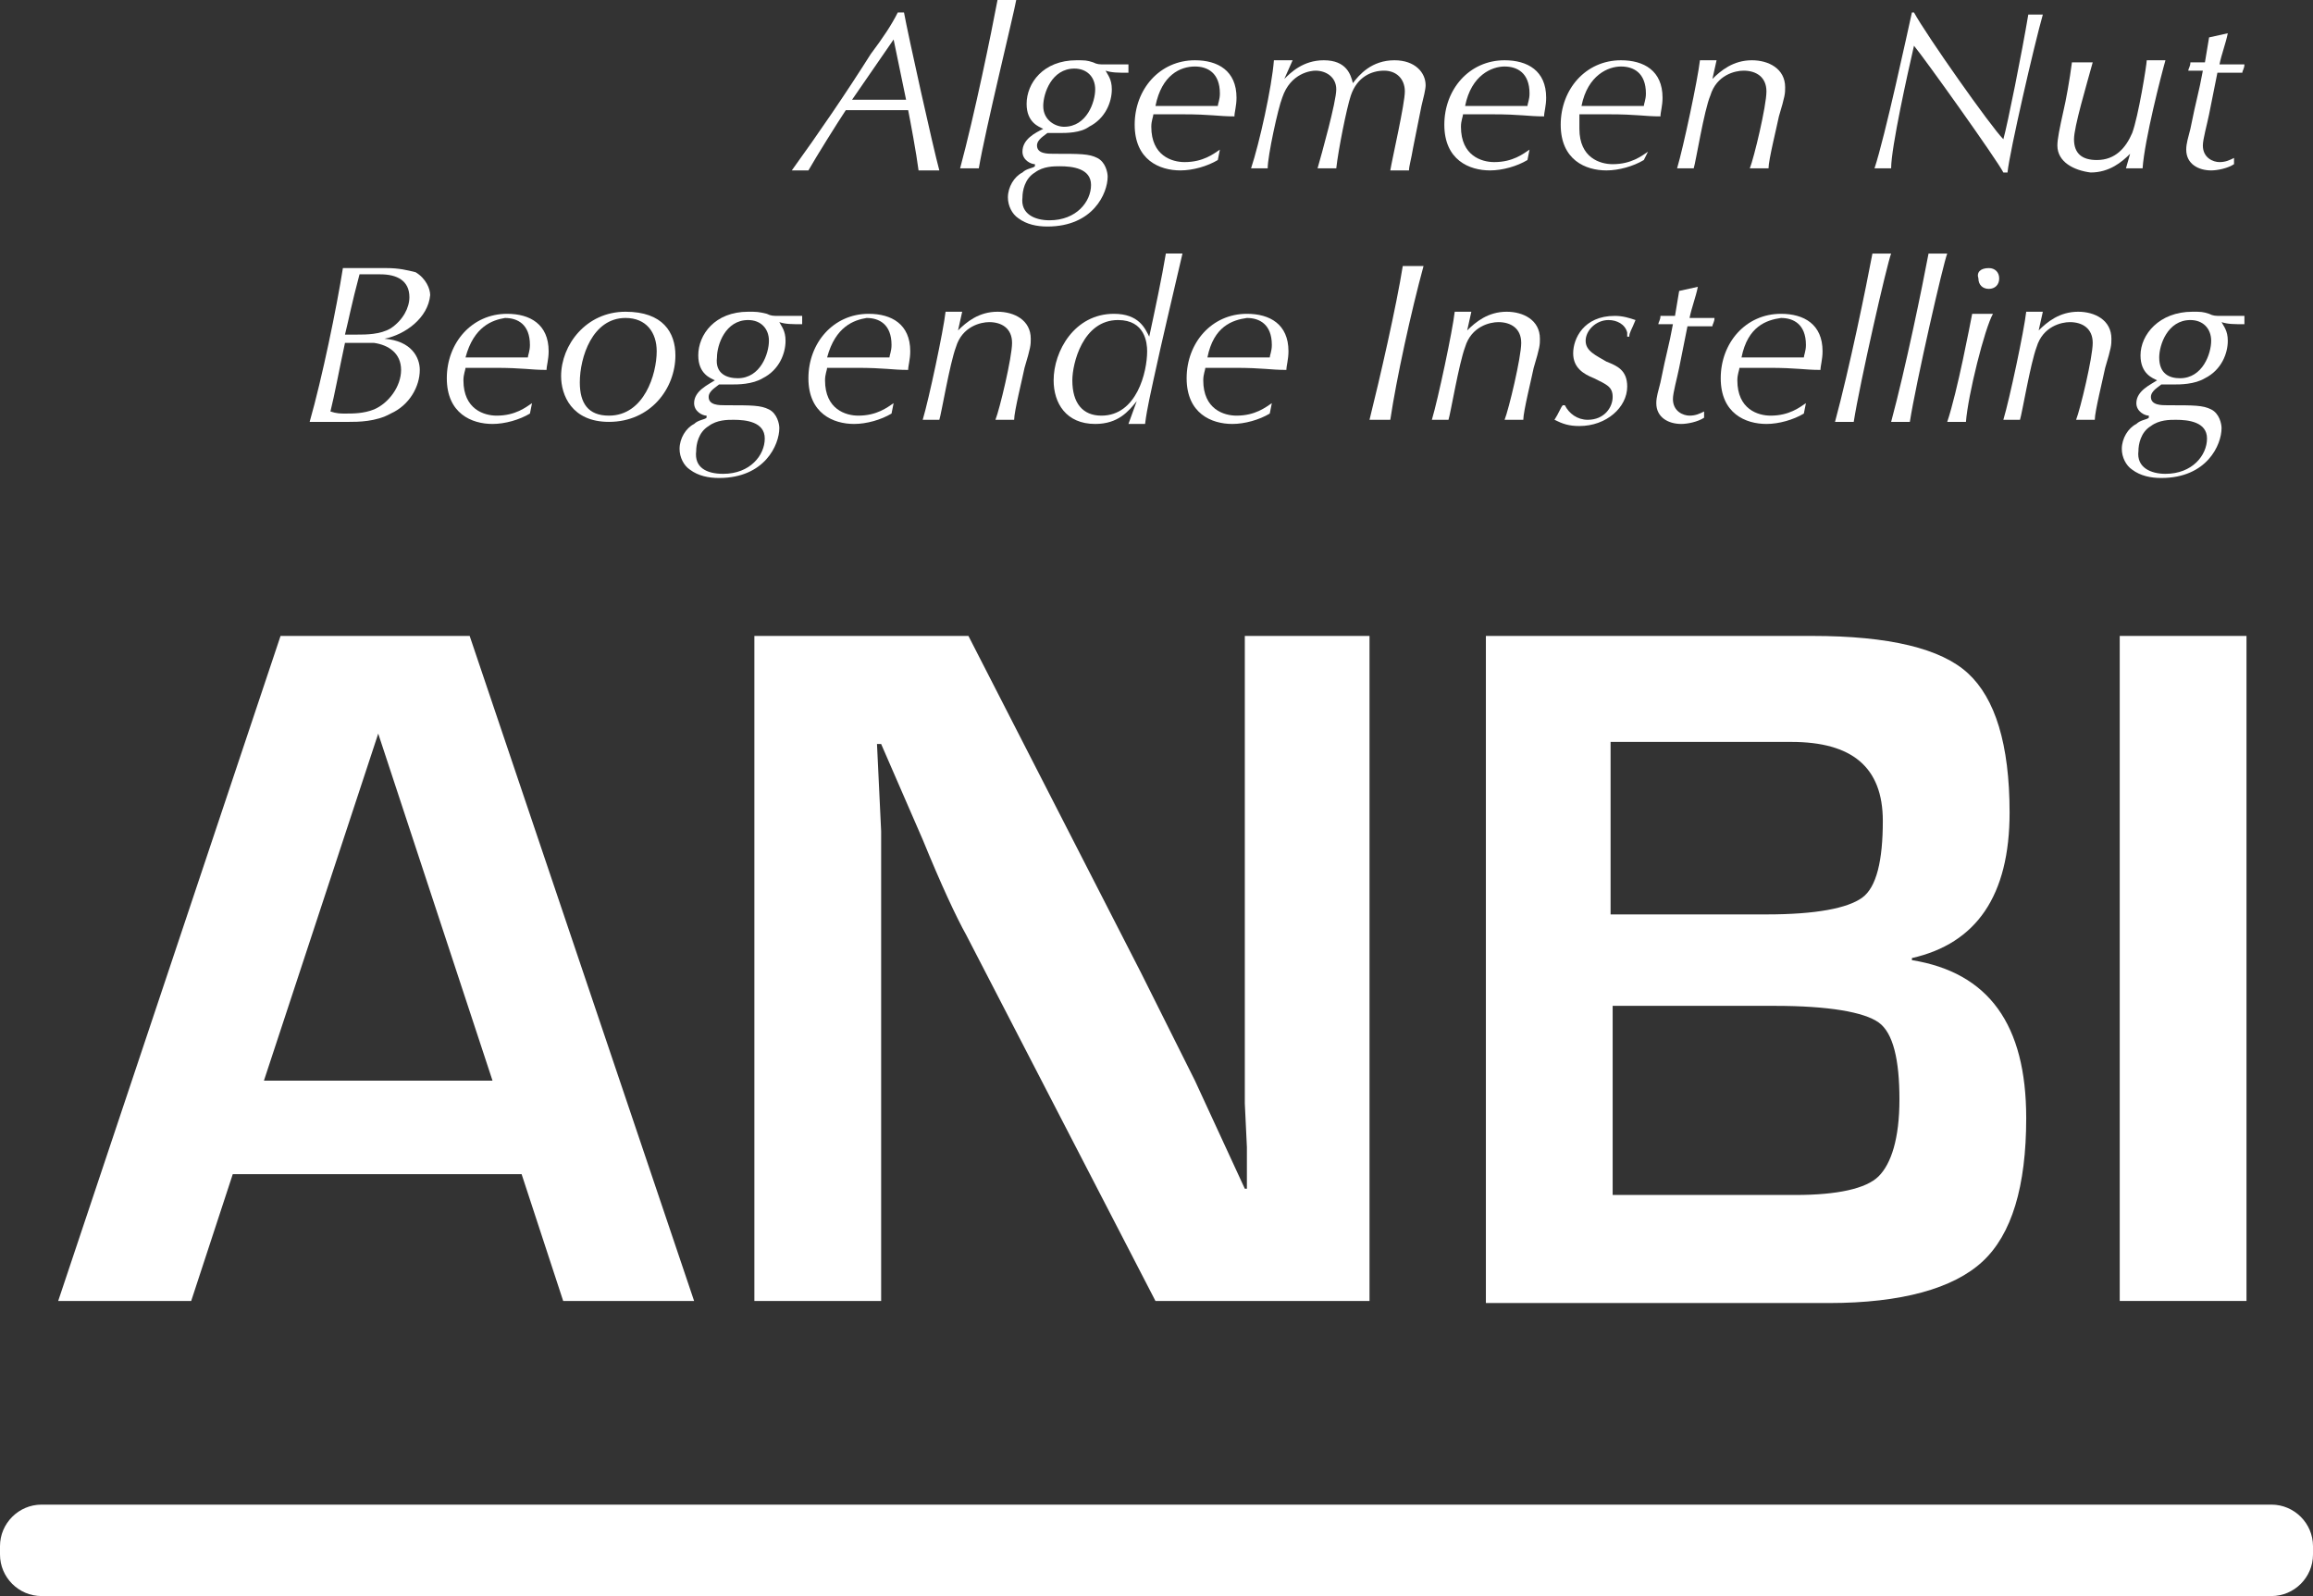 <?xml version="1.0" encoding="utf-8"?>
<!-- Generator: Adobe Illustrator 21.1.0, SVG Export Plug-In . SVG Version: 6.00 Build 0)  -->
<svg version="1.1" id="Layer_1" xmlns="http://www.w3.org/2000/svg" xmlns:xlink="http://www.w3.org/1999/xlink" x="0px" y="0px"
	 viewBox="0 0 111.3 76.8" style="enable-background:new 0 0 111.3 76.8;" xml:space="preserve">
<rect x="0" y="0" width="111.3" height="76.8" fill="#333333" stroke="none"/>
<style type="text/css">
	.st0{fill:#FFFFFF;}
</style>
<g>
	<g>
		<path class="st0" d="M25.1,56.5H11.2l-2,6.1H2.8l10.7-32h9.1l10.8,32h-6.3L25.1,56.5z M23.7,52l-5.5-16.7L12.7,52H23.7z"/>
		<path class="st0" d="M65.9,30.6v32H55.6L46.5,45c-0.5-0.9-1.2-2.4-2.1-4.6l-1-2.3l-1-2.3h-0.2l0.1,2.1l0.1,2.1l0,4.2v18.4h-6.1
			v-32h10.3l8.3,16.2c0.7,1.4,1.6,3.2,2.6,5.2l1.2,2.6l1.2,2.6H60L60,55.2l-0.1-2.1l0-4.1V30.6H65.9z"/>
		<path class="st0" d="M71.5,62.6v-32h15.7c3.7,0,6.2,0.6,7.5,1.8c1.3,1.2,2,3.4,2,6.7c0,4-1.6,6.3-4.7,7v0.1
			c3.7,0.6,5.5,3.1,5.5,7.6c0,3.3-0.7,5.6-2.1,6.9c-1.4,1.3-3.9,2-7.4,2H71.5z M77.6,44h7.4c2.4,0,3.9-0.3,4.6-0.8
			c0.7-0.5,1-1.8,1-3.7c0-2.6-1.5-3.8-4.4-3.8h-8.7V44z M77.6,57.5h6.7l2.1,0c2,0,3.4-0.3,4-0.9c0.6-0.6,1-1.8,1-3.7
			c0-1.9-0.3-3.2-1-3.7c-0.7-0.5-2.4-0.8-5-0.8h-7.8V57.5z"/>
		<path class="st0" d="M108.1,30.6v32H102v-32H108.1z"/>
	</g>
	<g>
		<path class="st0" d="M43.5,0.6c0.2,1.1,1.4,6.5,1.7,7.6c-0.1,0-0.3,0-0.5,0c-0.2,0-0.4,0-0.5,0c-0.1-0.8-0.4-2.4-0.5-2.9
			c-0.2,0-0.9,0-1.5,0c-0.5,0-1,0-1.5,0c-0.4,0.6-1.4,2.2-1.8,2.9c-0.1,0-0.2,0-0.4,0c-0.1,0-0.3,0-0.4,0c1.3-1.8,2.6-3.7,3.8-5.6
			c0.6-0.8,1-1.4,1.3-2H43.5z M43,1.9L43,1.9l-2,2.9c0.4,0,0.9,0,1.3,0c0.4,0,0.9,0,1.3,0L43,1.9z"/>
		<path class="st0" d="M47.1,8.1c-0.1,0-0.3,0-0.5,0c-0.2,0-0.3,0-0.4,0C46.9,5.5,47.7,1.6,48,0c0.1,0,0.2,0,0.4,0
			c0.2,0,0.4,0,0.5,0C48.8,0.6,47.4,6.3,47.1,8.1z"/>
		<path class="st0" d="M50.2,6.2c-0.2-0.1-0.8-0.3-0.8-1.2c0-1,0.8-2.1,2.4-2.1c0.4,0,0.5,0,0.8,0.1c0.2,0.1,0.3,0.1,0.6,0.1
			c0.3,0,0.8,0,1.1,0c0,0.1,0,0.1,0,0.2s0,0.2,0,0.2c-0.5,0-0.8,0-1.1-0.1c0.1,0.2,0.3,0.4,0.3,0.9c0,0.6-0.3,1.4-1.1,1.8
			C52,6.4,51.3,6.4,51,6.4c-0.2,0-0.5,0-0.6,0c-0.1,0.1-0.5,0.3-0.5,0.6c0,0.4,0.5,0.4,0.8,0.4c1.3,0,1.7,0,2.1,0.2
			c0.4,0.2,0.5,0.7,0.5,0.9c0,0.8-0.7,2.4-2.9,2.4c-0.5,0-1-0.1-1.4-0.4c-0.3-0.2-0.5-0.6-0.5-1c0-0.5,0.3-1,0.7-1.2
			c0.2-0.2,0.5-0.2,0.6-0.3l0-0.1c-0.2,0-0.6-0.2-0.6-0.6C49.2,6.7,49.8,6.4,50.2,6.2L50.2,6.2z M50.5,10.6c1.3,0,2-0.9,2-1.7
			c0-0.8-0.9-0.9-1.5-0.9c-0.3,0-0.8,0-1.2,0.3c-0.5,0.3-0.6,0.9-0.6,1.2C49.1,10.3,49.8,10.6,50.5,10.6z M51.2,6.1
			c1.1,0,1.5-1.2,1.5-1.8c0-0.6-0.4-1-1-1c-1.1,0-1.5,1.2-1.5,1.8C50.2,5.8,50.8,6.1,51.2,6.1z"/>
		<path class="st0" d="M58.6,7.7c-0.5,0.3-1.2,0.5-1.8,0.5c-1,0-2.2-0.5-2.2-2.2c0-1.7,1.2-3.1,2.9-3.1c1.1,0,2,0.5,2,1.8
			c0,0.4-0.1,0.7-0.1,0.9c-0.8,0-1.1-0.1-2.5-0.1c-0.4,0-1,0-1.4,0c0,0.1-0.1,0.3-0.1,0.6c0,1.4,1,1.7,1.6,1.7
			c0.9,0,1.4-0.4,1.7-0.6h0L58.6,7.7z M55.6,5.1c0.5,0,1.1,0,1.5,0c0.4,0,1.1,0,1.5,0c0-0.1,0.1-0.3,0.1-0.6c0-1-0.6-1.3-1.2-1.3
			C56.8,3.2,55.9,3.6,55.6,5.1z"/>
		<path class="st0" d="M61.8,3.8L61.8,3.8c0.3-0.3,0.9-0.9,1.9-0.9c1.1,0,1.3,0.7,1.4,1.1c0.3-0.4,0.9-1.1,2-1.1
			c1,0,1.5,0.6,1.5,1.2c0,0.2-0.1,0.6-0.2,1l-0.4,2c-0.1,0.6-0.2,0.9-0.2,1.1c-0.1,0-0.3,0-0.4,0c-0.2,0-0.3,0-0.5,0
			C67,7.6,67.6,5,67.6,4.4c0-0.6-0.4-1-1-1c-0.6,0-1.3,0.3-1.6,1.2c-0.2,0.6-0.6,2.6-0.7,3.5c-0.1,0-0.3,0-0.4,0c-0.2,0-0.3,0-0.5,0
			c0.2-0.7,0.9-3.2,0.9-3.8c0-0.6-0.5-0.9-1-0.9c-0.2,0-1.2,0.1-1.6,1.3C61.5,5.2,61,7.5,61,8.1c-0.1,0-0.3,0-0.4,0
			c-0.2,0-0.3,0-0.4,0c0.4-1.2,1-3.9,1.1-5.2c0.1,0,0.3,0,0.4,0c0.2,0,0.3,0,0.5,0L61.8,3.8z"/>
		<path class="st0" d="M73.5,7.7c-0.5,0.3-1.2,0.5-1.8,0.5c-1,0-2.2-0.5-2.2-2.2c0-1.7,1.2-3.1,2.9-3.1c1.1,0,2,0.5,2,1.8
			c0,0.4-0.1,0.7-0.1,0.9c-0.8,0-1.1-0.1-2.5-0.1c-0.4,0-1,0-1.4,0c0,0.1-0.1,0.3-0.1,0.6c0,1.4,1,1.7,1.6,1.7
			c0.9,0,1.4-0.4,1.7-0.6h0L73.5,7.7z M70.5,5.1c0.5,0,1.1,0,1.5,0c0.4,0,1.1,0,1.5,0c0-0.1,0.1-0.3,0.1-0.6c0-1-0.6-1.3-1.2-1.3
			C71.8,3.2,70.8,3.6,70.5,5.1z"/>
		<path class="st0" d="M79.1,7.7c-0.5,0.3-1.2,0.5-1.8,0.5c-1,0-2.2-0.5-2.2-2.2c0-1.7,1.2-3.1,2.9-3.1c1.1,0,2,0.5,2,1.8
			c0,0.4-0.1,0.7-0.1,0.9c-0.8,0-1.1-0.1-2.5-0.1c-0.4,0-1,0-1.4,0C76,5.7,76,5.9,76,6.2c0,1.4,1,1.7,1.6,1.7c0.9,0,1.4-0.4,1.7-0.6
			h0L79.1,7.7z M76.1,5.1c0.5,0,1.1,0,1.5,0c0.4,0,1.1,0,1.5,0c0-0.1,0.1-0.3,0.1-0.6c0-1-0.6-1.3-1.2-1.3
			C77.4,3.2,76.4,3.6,76.1,5.1z"/>
		<path class="st0" d="M82.4,3.8L82.4,3.8c0.4-0.4,1-0.9,1.9-0.9c0.8,0,1.6,0.4,1.6,1.3c0,0.3,0,0.4-0.3,1.4
			c-0.1,0.5-0.5,2.1-0.5,2.5c-0.1,0-0.3,0-0.4,0c-0.2,0-0.4,0-0.5,0c0.2-0.5,0.8-3,0.8-3.7c0-0.7-0.5-1-1.1-1
			c-0.4,0-1.3,0.2-1.6,1.2c-0.3,0.7-0.7,3.2-0.8,3.5c-0.1,0-0.3,0-0.4,0c-0.2,0-0.3,0-0.4,0c0.3-1,1-4.3,1.1-5.2c0.1,0,0.2,0,0.4,0
			c0.1,0,0.3,0,0.4,0L82.4,3.8z"/>
		<path class="st0" d="M92.1,0.6c0.6,1.1,3.7,5.5,4.3,6.1c0.2-0.7,0.9-4.2,1.2-6c0.1,0,0.3,0,0.4,0c0.1,0,0.2,0,0.3,0
			c-0.4,1.4-1.6,6.6-1.7,7.6h-0.2c-0.3-0.6-3.8-5.5-4.3-6.1C91.8,3.5,91,7.1,91,8.1c-0.1,0-0.2,0-0.4,0c-0.1,0-0.3,0-0.4,0
			c0.5-1.5,1.6-6.6,1.8-7.5H92.1z"/>
		<path class="st0" d="M102.5,7.4L102.5,7.4c-0.4,0.4-1,0.9-1.9,0.9C99.8,8.2,99,7.8,99,7c0-0.3,0.1-0.8,0.3-1.7
			c0.1-0.4,0.3-1.5,0.4-2.3c0.1,0,0.3,0,0.5,0c0.2,0,0.3,0,0.5,0c-0.3,1.1-0.9,3.1-0.9,3.7c0,0.7,0.4,1,1.1,1c0.9,0,1.4-0.6,1.7-1.3
			c0.3-0.8,0.7-3.3,0.7-3.5c0.2,0,0.3,0,0.4,0c0.2,0,0.3,0,0.5,0c-0.2,0.7-1,3.8-1.1,5.2c-0.1,0-0.3,0-0.4,0c-0.2,0-0.3,0-0.4,0
			L102.5,7.4z"/>
		<path class="st0" d="M107.2,1.6c-0.1,0.5-0.3,1-0.4,1.5c0.3,0,0.8,0,1.2,0c0,0.2-0.1,0.3-0.1,0.4c-0.4,0-0.9,0-1.2,0l-0.4,2
			C106.2,6,106,6.7,106,7c0,0.6,0.5,0.8,0.8,0.8c0.3,0,0.5-0.1,0.7-0.2l0,0.3c-0.3,0.2-0.8,0.3-1.1,0.3c-0.6,0-1.2-0.3-1.2-1
			c0-0.3,0.1-0.6,0.2-1c0.3-1.5,0.4-1.7,0.6-2.8c-0.2,0-0.5,0-0.7,0c0-0.1,0.1-0.2,0.1-0.4c0.2,0,0.5,0,0.7,0l0.2-1.2L107.2,1.6z"/>
		<path class="st0" d="M18.5,16.3c1.3,0.1,1.7,0.9,1.7,1.5c0,0.8-0.5,1.7-1.4,2.1c-0.7,0.4-1.6,0.4-2,0.4c-0.2,0-1.2,0-1.4,0
			c-0.2,0-0.4,0-0.5,0c0.6-2.1,1.3-5.5,1.6-7.4c0.2,0,0.4,0,0.6,0c0.4,0,0.9,0,1.5,0c0.6,0,1,0.1,1.4,0.2c0.5,0.3,0.7,0.8,0.7,1.1
			C20.6,15.3,19.5,16.1,18.5,16.3L18.5,16.3z M18,16.5c-0.2,0-0.5,0-0.8,0c-0.2,0-0.4,0-0.6,0c-0.3,1.4-0.5,2.5-0.7,3.3
			c0.3,0.1,0.5,0.1,0.7,0.1c0.4,0,0.9,0,1.4-0.2c0.7-0.3,1.3-1.1,1.3-1.9C19.3,17,18.7,16.6,18,16.5z M18.3,13.2c-0.3,0-0.7,0-1,0
			c-0.4,1.5-0.5,2.1-0.7,2.9c0.2,0,0.3,0,0.6,0c0.4,0,1.1,0,1.6-0.3c0.6-0.4,0.9-1,0.9-1.5C19.7,13.5,19.1,13.2,18.3,13.2z"/>
		<path class="st0" d="M25.5,19.9c-0.5,0.3-1.2,0.5-1.8,0.5c-1,0-2.2-0.5-2.2-2.2c0-1.7,1.2-3.1,2.9-3.1c1.1,0,2,0.5,2,1.8
			c0,0.4-0.1,0.7-0.1,0.9c-0.8,0-1.1-0.1-2.5-0.1c-0.4,0-1,0-1.4,0c0,0.1-0.1,0.3-0.1,0.6c0,1.4,1,1.7,1.6,1.7
			c0.9,0,1.4-0.4,1.7-0.6h0L25.5,19.9z M22.4,17.2c0.5,0,1.1,0,1.5,0c0.4,0,1.1,0,1.5,0c0-0.1,0.1-0.3,0.1-0.6c0-1-0.6-1.3-1.2-1.3
			C23.7,15.4,22.8,15.7,22.4,17.2z"/>
		<path class="st0" d="M30.1,15c1.8,0,2.4,1,2.4,2.1c0,1.6-1.2,3.2-3.2,3.2c-1.8,0-2.3-1.3-2.3-2.2C27,16.6,28.2,15,30.1,15z
			 M29.3,20c1.7,0,2.3-2,2.3-3.1c0-0.9-0.5-1.6-1.5-1.6c-1.6,0-2.2,1.9-2.2,3.1C27.9,19.4,28.3,20,29.3,20z"/>
		<path class="st0" d="M34.4,18.3c-0.2-0.1-0.8-0.3-0.8-1.2c0-1,0.8-2.1,2.4-2.1c0.4,0,0.5,0,0.9,0.1c0.2,0.1,0.3,0.1,0.6,0.1
			c0.3,0,0.8,0,1.1,0c0,0.1,0,0.1,0,0.2c0,0.1,0,0.2,0,0.2c-0.5,0-0.8,0-1.1-0.1c0.1,0.2,0.3,0.4,0.3,0.9c0,0.6-0.3,1.4-1.1,1.8
			c-0.5,0.3-1.2,0.3-1.5,0.3c-0.2,0-0.5,0-0.6,0c-0.1,0.1-0.5,0.3-0.5,0.6c0,0.4,0.5,0.4,0.8,0.4c1.3,0,1.7,0,2.1,0.2
			c0.4,0.2,0.5,0.7,0.5,0.9c0,0.8-0.7,2.4-2.9,2.4c-0.5,0-1-0.1-1.4-0.4c-0.3-0.2-0.5-0.6-0.5-1c0-0.5,0.3-1,0.7-1.2
			c0.2-0.2,0.5-0.2,0.6-0.3l0-0.1c-0.2,0-0.6-0.2-0.6-0.6C33.4,18.8,34.1,18.5,34.4,18.3L34.4,18.3z M34.8,22.8c1.3,0,2-0.9,2-1.7
			c0-0.8-0.9-0.9-1.5-0.9c-0.3,0-0.8,0-1.2,0.3c-0.5,0.3-0.6,0.9-0.6,1.2C33.4,22.5,34,22.8,34.8,22.8z M35.5,18.2
			c1.1,0,1.5-1.2,1.5-1.8c0-0.6-0.4-1-1-1c-1.1,0-1.5,1.2-1.5,1.8C34.4,18,35,18.2,35.5,18.2z"/>
		<path class="st0" d="M42.9,19.9c-0.5,0.3-1.2,0.5-1.8,0.5c-1,0-2.2-0.5-2.2-2.2c0-1.7,1.2-3.1,2.9-3.1c1.1,0,2,0.5,2,1.8
			c0,0.4-0.1,0.7-0.1,0.9c-0.8,0-1.1-0.1-2.5-0.1c-0.4,0-1,0-1.4,0c0,0.1-0.1,0.3-0.1,0.6c0,1.4,1,1.7,1.6,1.7
			c0.9,0,1.4-0.4,1.7-0.6h0L42.9,19.9z M39.8,17.2c0.5,0,1.1,0,1.5,0c0.4,0,1.1,0,1.5,0c0-0.1,0.1-0.3,0.1-0.6c0-1-0.6-1.3-1.2-1.3
			C41.1,15.4,40.2,15.7,39.8,17.2z"/>
		<path class="st0" d="M46.1,15.9L46.1,15.9c0.4-0.4,1-0.9,1.9-0.9c0.8,0,1.6,0.4,1.6,1.3c0,0.3,0,0.4-0.3,1.4
			c-0.1,0.5-0.5,2.1-0.5,2.5c-0.1,0-0.3,0-0.4,0c-0.2,0-0.4,0-0.5,0c0.2-0.5,0.8-3,0.8-3.7c0-0.7-0.5-1-1.1-1
			c-0.4,0-1.3,0.2-1.6,1.2c-0.3,0.8-0.7,3.2-0.8,3.5c-0.1,0-0.3,0-0.4,0c-0.2,0-0.3,0-0.4,0c0.3-1,1-4.3,1.1-5.2c0.1,0,0.2,0,0.4,0
			c0.1,0,0.3,0,0.4,0L46.1,15.9z"/>
		<path class="st0" d="M54.7,19.3c-0.4,0.5-0.9,1.1-2,1.1c-1.4,0-2-1-2-2.1c0-1.4,1-3.2,2.9-3.2c1.2,0,1.5,0.7,1.7,1.1h0
			c0.3-1.4,0.6-2.8,0.8-4c0.1,0,0.3,0,0.4,0c0.2,0,0.3,0,0.4,0c-0.6,2.6-0.9,3.8-1.4,6.1c-0.1,0.5-0.3,1.3-0.4,2.1
			c-0.1,0-0.2,0-0.4,0c-0.2,0-0.3,0-0.4,0L54.7,19.3z M53,20c1.7,0,2.2-2.1,2.2-3.1c0-0.4-0.1-1.5-1.4-1.5c-1.7,0-2.2,2.1-2.2,2.9
			C51.6,19.4,52.1,20,53,20z"/>
		<path class="st0" d="M61.1,19.9c-0.5,0.3-1.2,0.5-1.8,0.5c-1,0-2.2-0.5-2.2-2.2c0-1.7,1.2-3.1,2.9-3.1c1.1,0,2,0.5,2,1.8
			c0,0.4-0.1,0.7-0.1,0.9c-0.8,0-1.1-0.1-2.5-0.1c-0.4,0-1,0-1.4,0c0,0.1-0.1,0.3-0.1,0.6c0,1.4,1,1.7,1.6,1.7
			c0.9,0,1.4-0.4,1.7-0.6h0L61.1,19.9z M58.1,17.2c0.5,0,1.1,0,1.5,0c0.4,0,1.1,0,1.5,0c0-0.1,0.1-0.3,0.1-0.6c0-1-0.6-1.3-1.2-1.3
			C59.3,15.4,58.4,15.7,58.1,17.2z"/>
		<path class="st0" d="M67.5,12.8c0.1,0,0.3,0,0.5,0c0.2,0,0.4,0,0.5,0c-0.6,2.2-1.3,5.4-1.6,7.4c-0.1,0-0.3,0-0.5,0
			c-0.2,0-0.4,0-0.5,0C66.4,18.2,67.2,14.7,67.5,12.8z"/>
		<path class="st0" d="M70.6,15.9L70.6,15.9c0.4-0.4,1-0.9,1.9-0.9c0.8,0,1.6,0.4,1.6,1.3c0,0.3,0,0.4-0.3,1.4
			c-0.1,0.5-0.5,2.1-0.5,2.5c-0.1,0-0.3,0-0.4,0c-0.2,0-0.4,0-0.5,0c0.2-0.5,0.8-3,0.8-3.7c0-0.7-0.5-1-1.1-1
			c-0.4,0-1.3,0.2-1.6,1.2c-0.3,0.8-0.7,3.2-0.8,3.5c-0.1,0-0.3,0-0.4,0c-0.2,0-0.3,0-0.4,0c0.3-1,1-4.3,1.1-5.2c0.1,0,0.2,0,0.4,0
			c0.1,0,0.3,0,0.4,0L70.6,15.9z"/>
		<path class="st0" d="M78.3,16c-0.1-0.4-0.5-0.6-0.9-0.6c-0.6,0-1.1,0.5-1.1,1c0,0.5,0.5,0.7,1,1c0.5,0.2,1,0.4,1,1.2
			c0,1-1,1.9-2.3,1.9c-0.5,0-0.8-0.1-1.2-0.3c0.2-0.3,0.3-0.6,0.4-0.7h0.1c0.2,0.4,0.6,0.7,1.1,0.7c0.8,0,1.2-0.6,1.2-1.1
			c0-0.5-0.3-0.6-0.9-0.9c-0.5-0.2-1-0.5-1-1.2c0-0.7,0.5-1.8,2-1.8c0.4,0,0.7,0.1,1,0.2c-0.2,0.5-0.3,0.6-0.3,0.8H78.3z"/>
		<path class="st0" d="M81.7,13.8c-0.1,0.5-0.3,1-0.4,1.5c0.3,0,0.8,0,1.2,0c0,0.2-0.1,0.3-0.1,0.4c-0.4,0-0.8,0-1.2,0l-0.4,2
			c-0.1,0.5-0.3,1.2-0.3,1.5c0,0.6,0.5,0.8,0.8,0.8c0.3,0,0.5-0.1,0.7-0.2l0,0.3c-0.3,0.2-0.8,0.3-1.1,0.3c-0.6,0-1.2-0.3-1.2-1
			c0-0.3,0.1-0.6,0.2-1c0.3-1.5,0.4-1.7,0.6-2.8c-0.2,0-0.5,0-0.7,0c0-0.1,0.1-0.2,0.1-0.4c0.2,0,0.5,0,0.7,0l0.2-1.2L81.7,13.8z"/>
		<path class="st0" d="M86.8,19.9c-0.5,0.3-1.2,0.5-1.8,0.5c-1,0-2.2-0.5-2.2-2.2c0-1.7,1.2-3.1,2.9-3.1c1.1,0,2,0.5,2,1.8
			c0,0.4-0.1,0.7-0.1,0.9c-0.8,0-1.1-0.1-2.5-0.1c-0.4,0-1,0-1.4,0c0,0.1-0.1,0.3-0.1,0.6c0,1.4,1,1.7,1.6,1.7
			c0.9,0,1.4-0.4,1.7-0.6h0L86.8,19.9z M83.8,17.2c0.5,0,1.1,0,1.5,0c0.4,0,1.1,0,1.5,0c0-0.1,0.1-0.3,0.1-0.6c0-1-0.6-1.3-1.2-1.3
			C85,15.4,84.1,15.7,83.8,17.2z"/>
		<path class="st0" d="M89.2,20.3c-0.1,0-0.3,0-0.5,0c-0.2,0-0.3,0-0.4,0c0.7-2.6,1.5-6.5,1.8-8.1c0.1,0,0.2,0,0.4,0
			c0.2,0,0.4,0,0.5,0C90.8,12.7,89.5,18.4,89.2,20.3z"/>
		<path class="st0" d="M91.9,20.3c-0.1,0-0.3,0-0.5,0c-0.2,0-0.3,0-0.4,0c0.7-2.6,1.5-6.5,1.8-8.1c0.1,0,0.2,0,0.4,0
			c0.2,0,0.4,0,0.5,0C93.5,12.7,92.2,18.4,91.9,20.3z"/>
		<path class="st0" d="M94.6,20.3c-0.2,0-0.3,0-0.5,0c-0.2,0-0.3,0-0.4,0c0.5-1.5,1.1-4.7,1.2-5.2c0.2,0,0.3,0,0.5,0
			c0.2,0,0.3,0,0.5,0C95.5,15.8,94.7,19,94.6,20.3z M95.7,12.9c0.3,0,0.5,0.2,0.5,0.5c0,0.3-0.2,0.5-0.5,0.5c-0.3,0-0.5-0.2-0.5-0.5
			C95.1,13.1,95.3,12.9,95.7,12.9z"/>
		<path class="st0" d="M98.1,15.9L98.1,15.9c0.4-0.4,1-0.9,1.9-0.9c0.8,0,1.6,0.4,1.6,1.3c0,0.3,0,0.4-0.3,1.4
			c-0.1,0.5-0.5,2.1-0.5,2.5c-0.1,0-0.3,0-0.4,0c-0.2,0-0.4,0-0.5,0c0.2-0.5,0.8-3,0.8-3.7c0-0.7-0.5-1-1.1-1
			c-0.4,0-1.3,0.2-1.6,1.2c-0.3,0.8-0.7,3.2-0.8,3.5c-0.1,0-0.3,0-0.4,0c-0.2,0-0.3,0-0.4,0c0.3-1,1-4.3,1.1-5.2c0.1,0,0.2,0,0.4,0
			c0.1,0,0.3,0,0.4,0L98.1,15.9z"/>
		<path class="st0" d="M103.8,18.3c-0.2-0.1-0.8-0.3-0.8-1.2c0-1,0.9-2.1,2.5-2.1c0.4,0,0.5,0,0.8,0.1c0.2,0.1,0.3,0.1,0.6,0.1
			c0.3,0,0.8,0,1.1,0c0,0.1,0,0.1,0,0.2c0,0.1,0,0.2,0,0.2c-0.5,0-0.8,0-1.1-0.1c0.1,0.2,0.3,0.4,0.3,0.9c0,0.6-0.3,1.4-1.1,1.8
			c-0.5,0.3-1.2,0.3-1.5,0.3c-0.2,0-0.5,0-0.6,0c-0.1,0.1-0.5,0.3-0.5,0.6c0,0.4,0.5,0.4,0.8,0.4c1.3,0,1.7,0,2.1,0.2
			c0.4,0.2,0.5,0.7,0.5,0.9c0,0.8-0.7,2.4-2.9,2.4c-0.5,0-1-0.1-1.4-0.4c-0.3-0.2-0.5-0.6-0.5-1c0-0.5,0.3-1,0.7-1.2
			c0.2-0.2,0.5-0.2,0.6-0.3l0-0.1c-0.2,0-0.6-0.2-0.6-0.6C102.8,18.8,103.5,18.5,103.8,18.3L103.8,18.3z M104.2,22.8
			c1.3,0,2-0.9,2-1.7c0-0.8-0.9-0.9-1.5-0.9c-0.3,0-0.8,0-1.2,0.3c-0.5,0.3-0.6,0.9-0.6,1.2C102.8,22.5,103.5,22.8,104.2,22.8z
			 M104.9,18.2c1.1,0,1.5-1.2,1.5-1.8c0-0.6-0.4-1-1-1c-1.1,0-1.5,1.2-1.5,1.8C103.9,18,104.4,18.2,104.9,18.2z"/>
	</g>
	<path class="st0" d="M2,76.8c-1.1,0-2-0.9-2-2v-0.4c0-1.1,0.9-2,2-2h107.3c1.1,0,2,0.9,2,2v0.4c0,1.1-0.9,2-2,2H2z"/>
</g>
</svg>

